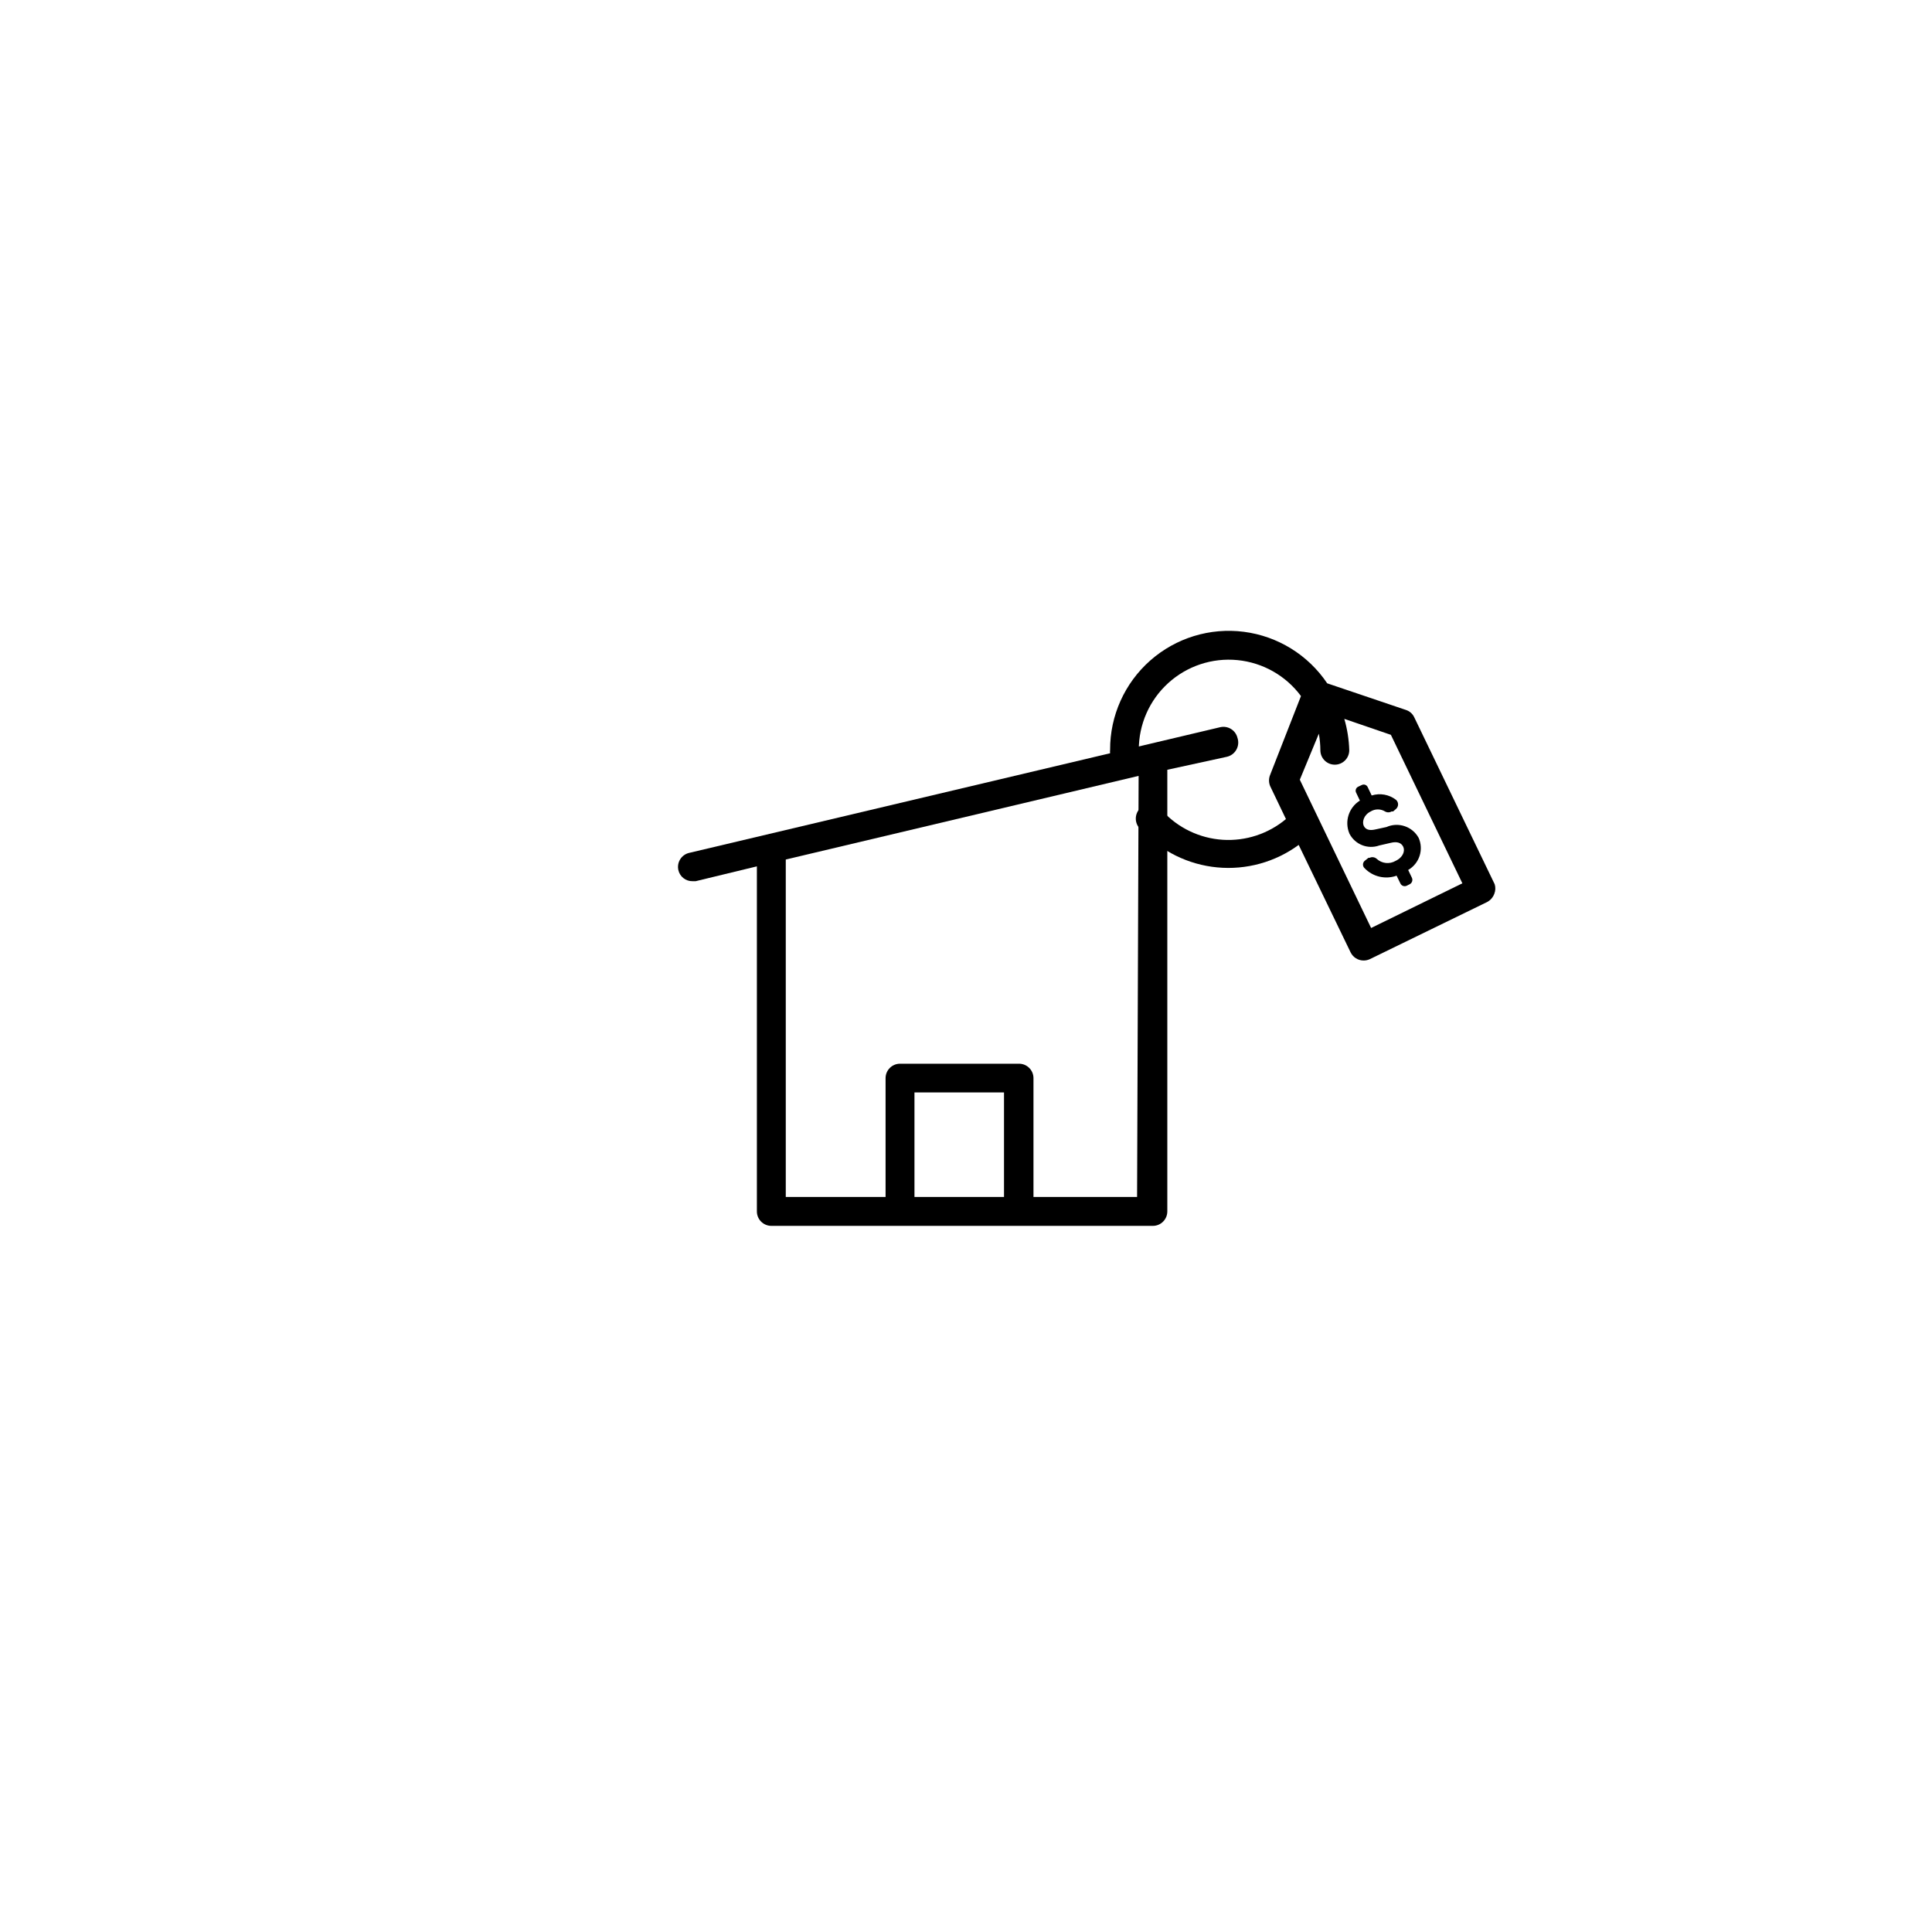 <?xml version="1.0" encoding="UTF-8"?>
<!-- Uploaded to: ICON Repo, www.iconrepo.com, Generator: ICON Repo Mixer Tools -->
<svg fill="#000000" width="800px" height="800px" version="1.1" viewBox="144 144 512 512" xmlns="http://www.w3.org/2000/svg">
 <g>
  <path d="m511.44 363.17-3.023 0.656c-1.562 0.352-2.57 0-3.023-1.008-0.453-1.008 0-2.871 1.863-3.777v-0.004c1.16-0.707 2.621-0.707 3.781 0 0.543 0.324 1.219 0.324 1.762 0h0.402l0.754-0.656h0.004c0.348-0.305 0.547-0.746 0.547-1.207 0-0.465-0.199-0.902-0.547-1.211-1.832-1.414-4.238-1.844-6.449-1.156l-1.059-2.215v-0.004c-0.129-0.281-0.371-0.5-0.664-0.605-0.293-0.105-0.617-0.086-0.898 0.051l-0.957 0.453c-0.281 0.133-0.5 0.371-0.605 0.664-0.105 0.297-0.086 0.617 0.051 0.898l1.008 2.117c-2.961 1.836-4.141 5.559-2.769 8.766 1.48 2.879 4.863 4.215 7.91 3.125l3.074-0.707c1.664-0.402 2.769 0 3.273 1.059s0 2.769-2.016 3.727c-1.617 0.953-3.668 0.727-5.039-0.555-0.516-0.445-1.246-0.547-1.863-0.25h-0.301l-1.008 0.805c-0.281 0.25-0.445 0.609-0.445 0.984s0.164 0.734 0.445 0.98c2.188 2.262 5.5 3.031 8.465 1.965l1.008 2.066h-0.004c0.297 0.621 1.039 0.891 1.664 0.605l0.805-0.402c0.605-0.316 0.867-1.035 0.605-1.664l-1.008-2.117c2.965-1.711 4.16-5.383 2.773-8.512-1.664-3.019-5.363-4.269-8.516-2.871z"/>
  <path d="m471.94 339.54c-0.496-2.039-2.539-3.297-4.582-2.824l-140.71 33.305c-2.059 0.473-3.344 2.523-2.871 4.582 0.402 1.73 1.953 2.945 3.727 2.922h0.855l16.223-3.93v91.441c0 2.098 1.684 3.801 3.781 3.832h101.16c2.113 0 3.828-1.715 3.828-3.832v-117.04l15.719-3.426c1.086-0.227 2.019-0.91 2.566-1.871 0.551-0.965 0.66-2.117 0.305-3.164zm-61.867 121.67h-23.73v-27.711h23.73zm35.266 0h-27.457v-31.488c0-2.113-1.715-3.828-3.828-3.828h-31.539c-2.113 0-3.828 1.715-3.828 3.828v31.488h-26.449v-89.426l93.508-22.168z"/>
  <path d="m540.11 378.34-21.312-44.234c-0.43-0.938-1.234-1.652-2.219-1.965l-20.855-7.055c-5.051-7.519-13.098-12.492-22.078-13.652-8.984-1.156-18.027 1.617-24.82 7.609-6.789 5.988-10.668 14.621-10.637 23.676-0.125 1.086 0.219 2.172 0.945 2.988 0.727 0.812 1.766 1.281 2.859 1.281 1.09 0 2.129-0.469 2.856-1.281 0.727-0.816 1.07-1.902 0.945-2.988-0.016-6.734 2.812-13.164 7.797-17.695 4.981-4.531 11.648-6.746 18.352-6.09s12.816 4.117 16.828 9.527l-8.16 20.859c-0.406 0.965-0.406 2.055 0 3.023l4.18 8.715c-4.676 3.918-10.684 5.883-16.773 5.492-6.086-0.395-11.789-3.121-15.922-7.609-0.594-0.973-1.59-1.629-2.719-1.793-1.125-0.164-2.266 0.184-3.113 0.945-0.848 0.762-1.309 1.859-1.262 3 0.043 1.137 0.594 2.195 1.5 2.887 5.258 5.644 12.406 9.164 20.086 9.887 7.68 0.727 15.359-1.395 21.578-5.957l13.754 28.465c0.637 1.316 1.965 2.156 3.426 2.168 0.574 0.004 1.141-0.117 1.664-0.355l31.035-15.113c0.91-0.461 1.613-1.254 1.965-2.215 0.32-0.805 0.355-1.695 0.102-2.519zm-32.75 11.586-18.895-39.297 5.039-12.191c0.266 1.445 0.398 2.914 0.406 4.383 0 2.113 1.711 3.828 3.828 3.828 2.113 0 3.828-1.715 3.828-3.828-0.082-2.816-0.523-5.609-1.309-8.312l12.344 4.231 18.941 39.348z"/>
 </g>
</svg>